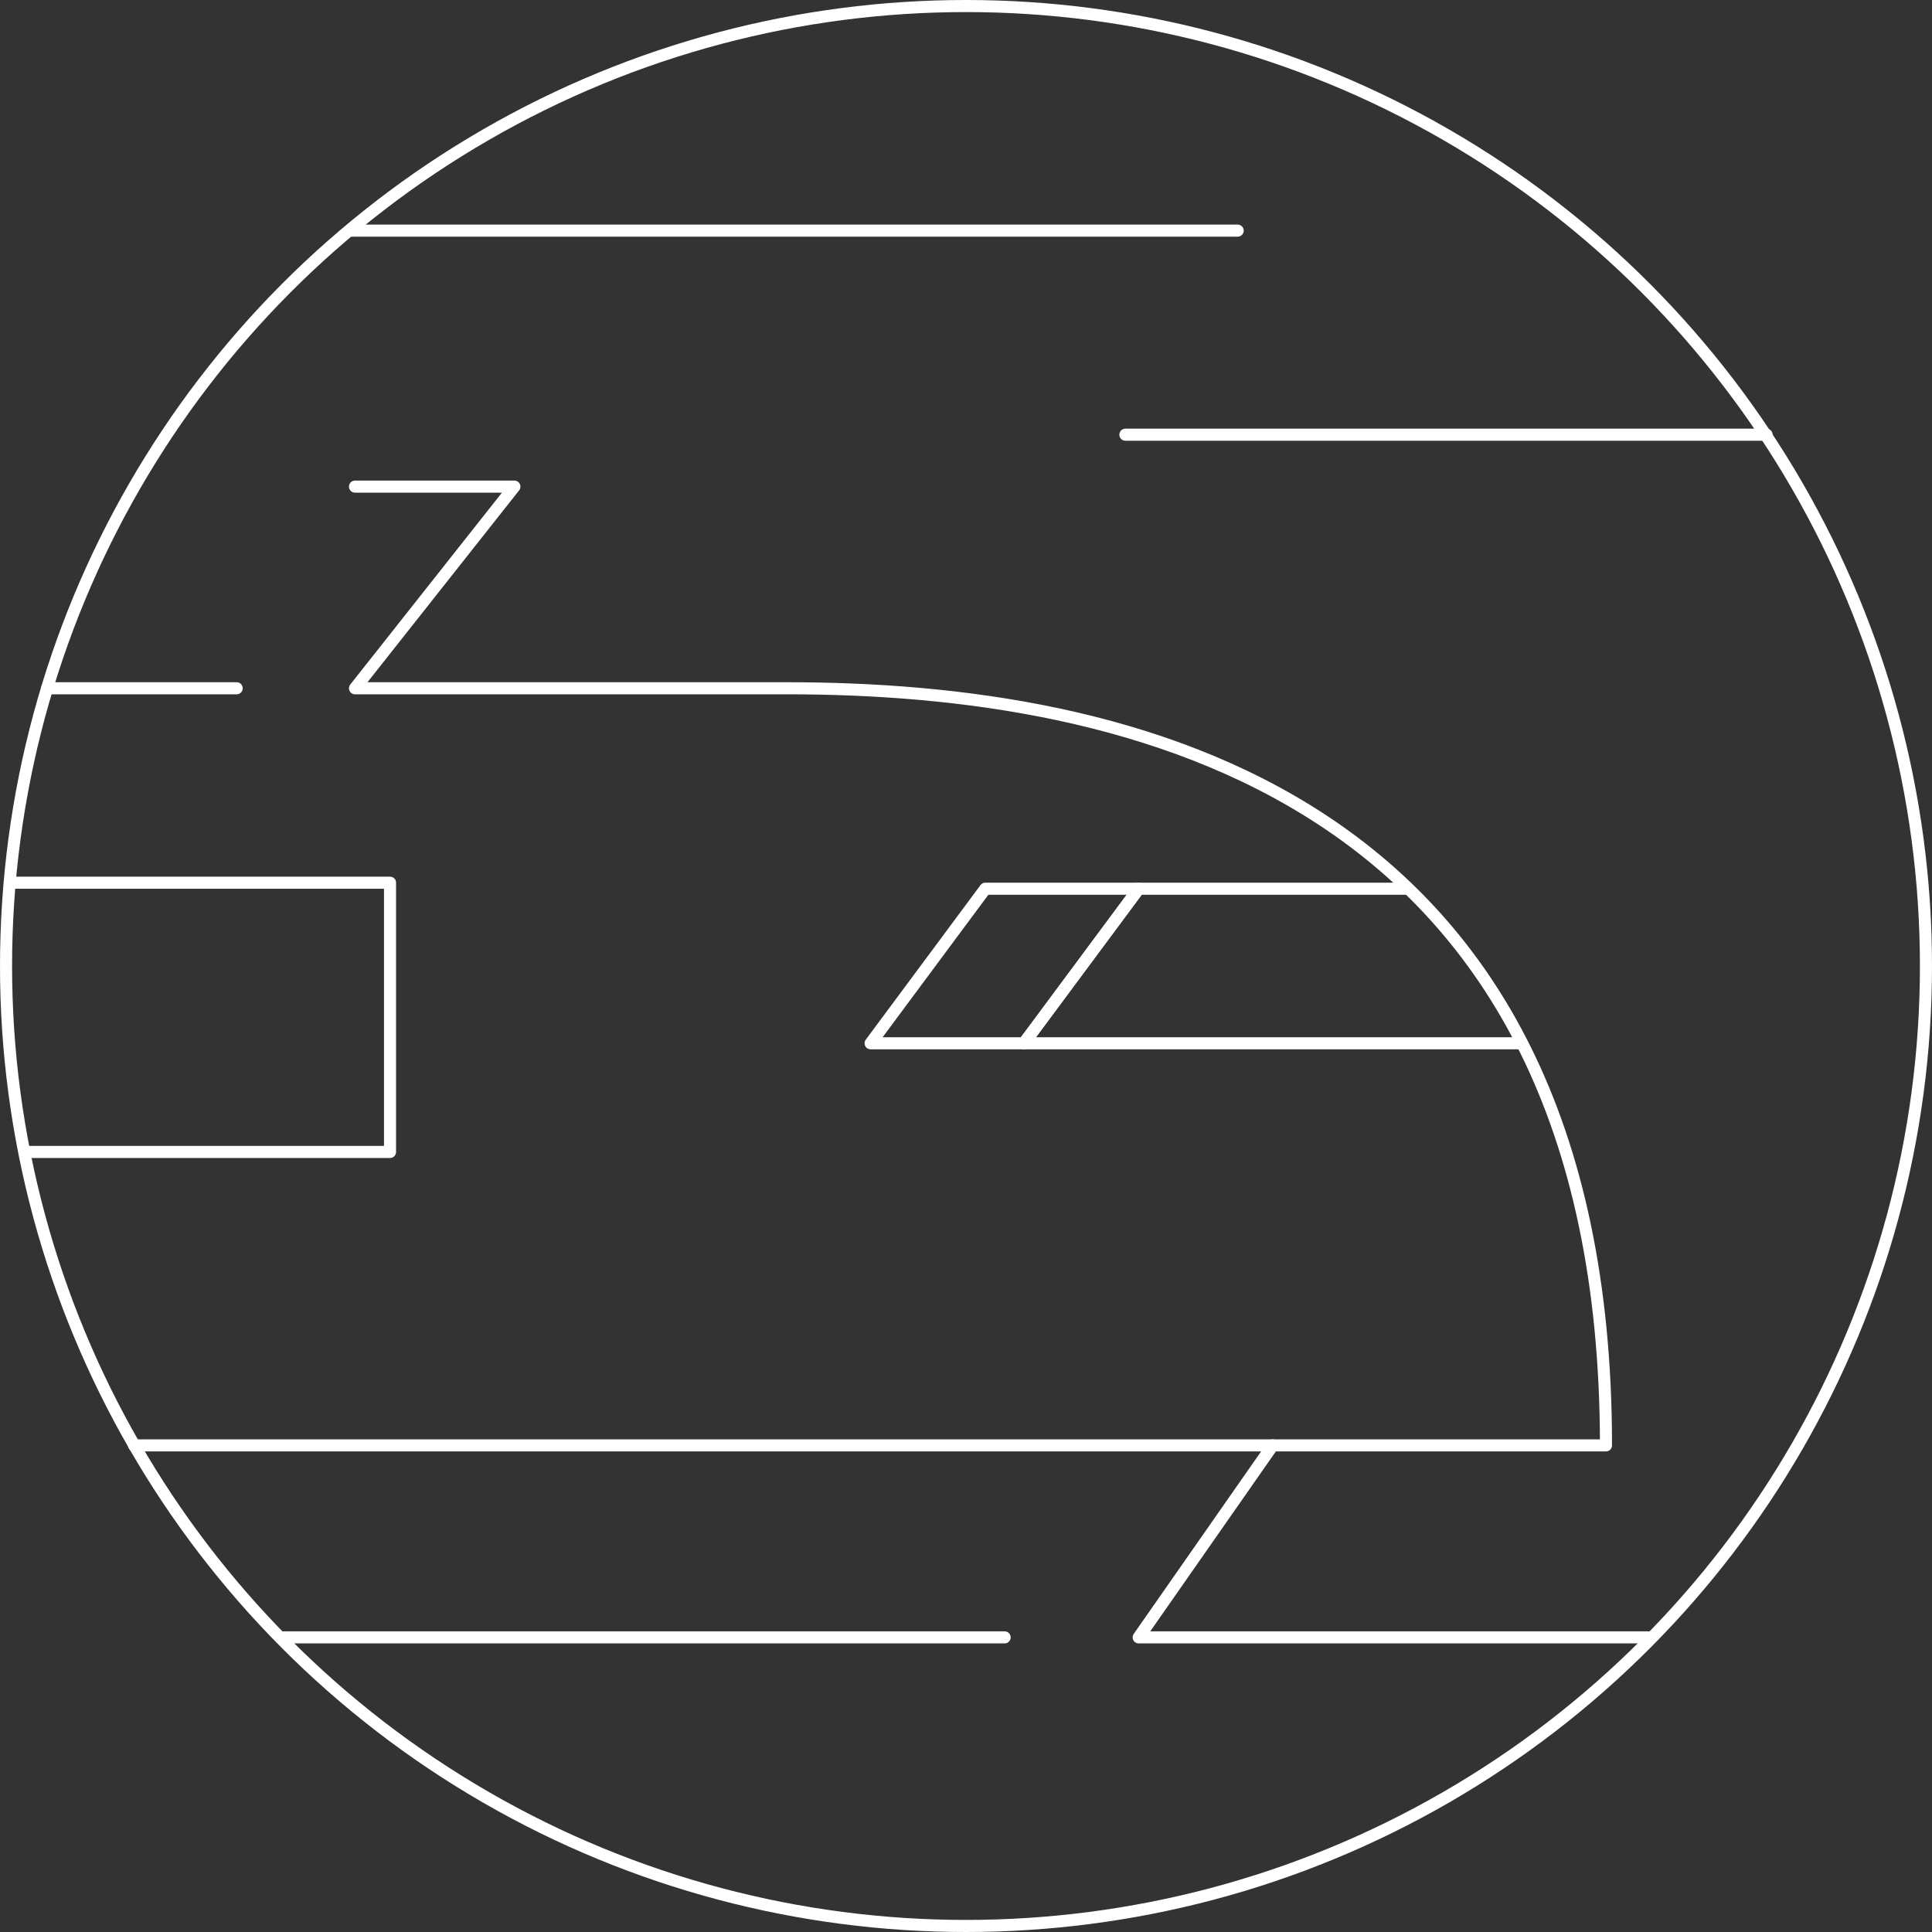 <?xml version="1.0" encoding="utf-8"?>
<!-- Generator: Adobe Illustrator 23.0.1, SVG Export Plug-In . SVG Version: 6.00 Build 0)  -->
<svg version="1.1" id="Layer_1" xmlns="http://www.w3.org/2000/svg" xmlns:xlink="http://www.w3.org/1999/xlink" x="0px" y="0px"
	 viewBox="0 0 160 160" style="enable-background:new 0 0 160 160;" xml:space="preserve">
<rect x="0" y="0" width="160" height="160" fill="#333333" stroke="none"/>
<style type="text/css">
	.st0{fill:none;stroke:#FFFFFF;stroke-linecap:round;stroke-linejoin:round;stroke-miterlimit:10;}
</style>
<g>
	<polyline class="st0" points="1,73.1 32.3,73.1 32.3,95.4 2.1,95.4 	"/>
	<path class="st0" d="M11.1,119.7H133C133,65.4,93.3,57,65.2,57H29.4l13.2-16.7H29.4"/>
	<polyline class="st0" points="105.4,119.7 94.3,135.6 107.8,135.6 136.5,135.6 	"/>
	<circle class="st0" cx="80" cy="80" r="79.5"/>
	<line class="st0" x1="146.3" y1="36" x2="93.2" y2="36"/>
	<line class="st0" x1="102.5" y1="19.1" x2="29" y2="19.1"/>
	<line class="st0" x1="83.2" y1="135.6" x2="23.5" y2="135.6"/>
	<polygon class="st0" points="72.1,86.4 84.8,86.4 94.3,73.6 81.6,73.6 	"/>
	<polyline class="st0" points="126,86.4 84.8,86.4 94.3,73.6 116.6,73.6 	"/>
	<line class="st0" x1="19.6" y1="57" x2="3.9" y2="57"/>
</g>
</svg>
